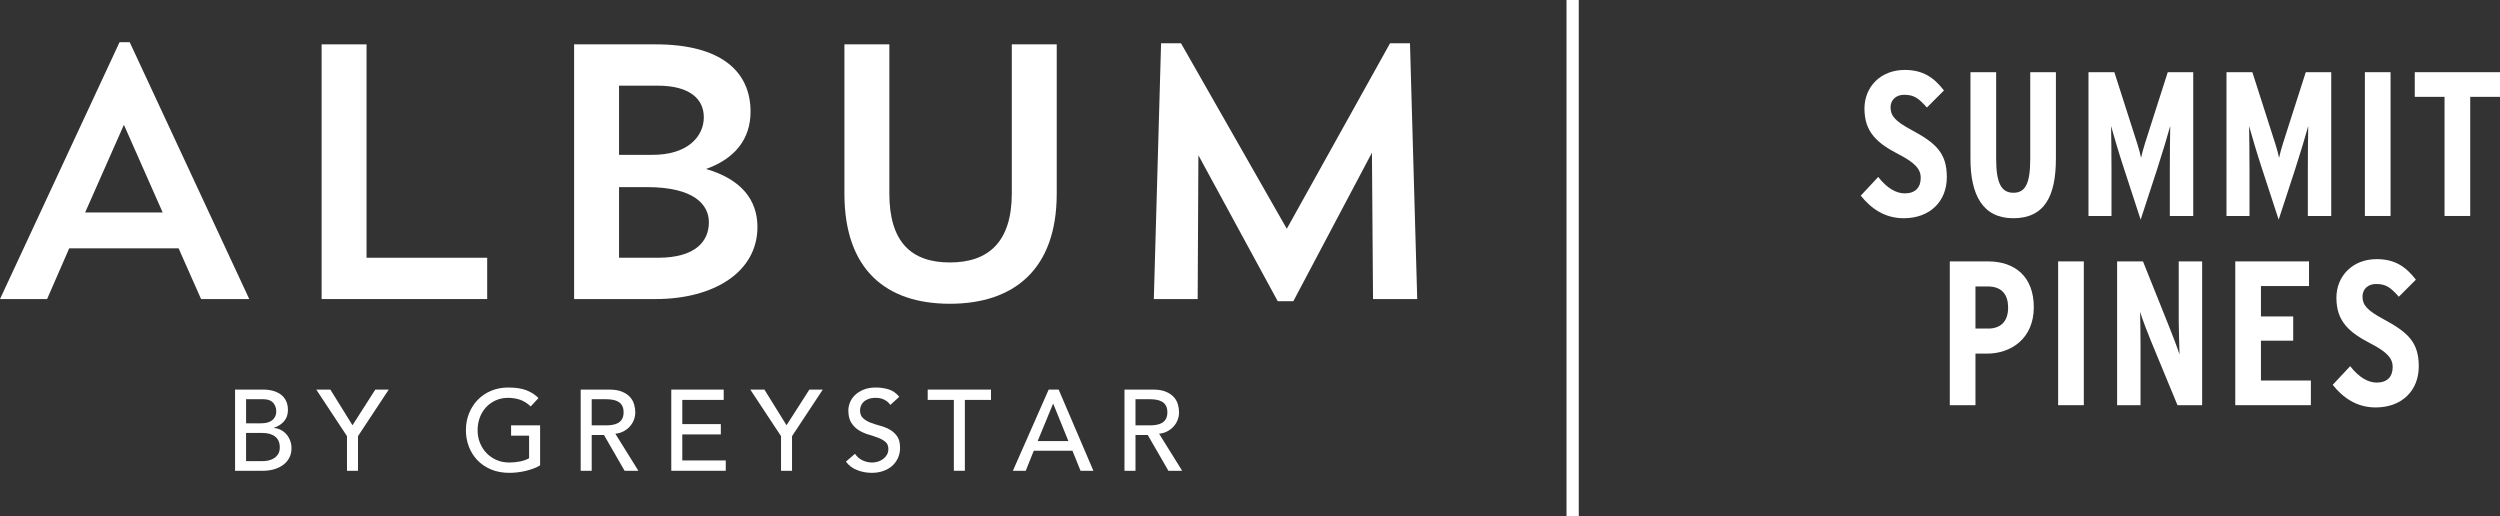<?xml version="1.0" encoding="UTF-8"?><svg id="Layer_1" xmlns="http://www.w3.org/2000/svg" viewBox="0 0 6329.15 1307.087"><rect x="0" y="0" width="6329.15" height="1307.087" fill="#333333" stroke="none"/><defs><style>.cls-1{fill:#fff;}</style></defs><rect class="cls-1" x="3965.883" width="31" height="1307.087"/><path class="cls-1" d="M4928.694,448.488c0,60.321-41.601,104.001-109.201,104.001-49.4,0-83.721-26-108.681-57.2l44.2-47.32c21.84,28.08,45.24,41.601,67.081,41.601,27.04,0,40.56-15.08,40.56-39.52,0-20.8-13-37.44-55.641-59.28-54.08-28.08-86.84-55.641-86.84-115.961,0-54.601,40.56-97.761,101.921-97.761,45.24,0,73.32,18.2,99.32,52l-43.16,43.16c-21.32-23.92-32.761-32.24-57.721-32.24-20.8,0-34.32,13.521-34.32,31.721,0,21.84,12.48,35.36,52.001,56.681,62.92,33.8,90.481,58.76,90.481,120.12Z"/><path class="cls-1" d="M5204.862,401.168c0,94.642-28.08,151.321-108.16,151.321-77.481,0-108.161-59.8-108.161-150.281v-219.441h65v219.441c0,62.921,14.04,85.801,43.681,85.801,30.16,0,42.641-22.88,42.641-85.801v-219.441h65v218.401Z"/><path class="cls-1" d="M5552.531,546.769h-59.28v-117.52c0-43.161.52-83.201,1.04-110.241-7.28,26-19.24,66.561-32.761,108.161l-42.12,128.961-42.12-128.961c-13.521-41.081-25.48-82.161-32.76-108.161.519,27.04,1.039,67.08,1.039,110.241v117.52h-58.24V182.767h65.52l43.16,134.681c10.921,33.801,21.32,65.001,24.44,82.161,3.641-18.2,14.04-49.921,24.44-82.161l43.16-134.681h64.481v364.003Z"/><path class="cls-1" d="M5901.918,546.769h-59.28v-117.52c0-43.161.52-83.201,1.04-110.241-7.28,26-19.24,66.561-32.761,108.161l-42.12,128.961-42.12-128.961c-13.521-41.081-25.48-82.161-32.76-108.161.519,27.04,1.039,67.08,1.039,110.241v117.52h-58.24V182.767h65.52l43.16,134.681c10.921,33.801,21.32,65.001,24.44,82.161,3.641-18.2,14.04-49.921,24.44-82.161l43.16-134.681h64.481v364.003Z"/><path class="cls-1" d="M6052.093,546.769h-65.001V182.767h65.001v364.003Z"/><path class="cls-1" d="M6329.15,245.167h-75.4v301.603h-65.001V245.167h-75.4v-62.4h215.802v62.4Z"/><path class="cls-1" d="M5148.891,777.727c0,78.52-56.68,117.52-118.561,117.52h-29.12v130.522h-65.001v-364.003h96.721c69.161,0,115.961,39.52,115.961,115.961ZM5083.891,778.768c0-30.16-13.521-53.56-51.48-53.56h-31.2v106.601h32.24c33.28,0,50.44-19.76,50.44-53.04Z"/><path class="cls-1" d="M5275.503,1025.77h-65.001v-364.003h65.001v364.003Z"/><path class="cls-1" d="M5575.076,1025.77h-62.4l-67.08-162.241c-9.36-22.88-20.801-52.52-27.561-73.841.519,22.36,1.04,59.801,1.04,82.681v153.401h-59.28v-364.003h65.52l63.96,159.642c8.841,21.84,21.841,55.64,28.601,75.92-.52-22.359-2.08-61.88-2.08-84.761v-150.801h59.28v364.003Z"/><path class="cls-1" d="M5850.307,1025.77h-191.361v-364.003h186.682v62.4h-121.682v76.961h81.641v61.36h-81.641v100.881h126.361v62.4Z"/><path class="cls-1" d="M6123.514,927.488c0,60.321-41.601,104.001-109.201,104.001-49.4,0-83.721-26-108.681-57.2l44.2-47.32c21.84,28.08,45.24,41.601,67.081,41.601,27.04,0,40.56-15.08,40.56-39.52,0-20.8-13-37.44-55.641-59.28-54.08-28.08-86.84-55.641-86.84-115.961,0-54.601,40.56-97.761,101.921-97.761,45.24,0,73.32,18.2,99.32,52l-43.16,43.16c-21.32-23.92-32.761-32.24-57.721-32.24-20.8,0-34.32,13.521-34.32,31.721,0,21.84,12.48,35.36,52.001,56.681,62.92,33.8,90.481,58.76,90.481,120.12Z"/><path class="cls-1" d="M119.239,757.103H0L302.683,106.803h25.683l302.683,650.299h-121.99l-56.869-128.406H175.191l-55.952,128.406ZM215.546,537.894h196.29l-98.141-221.968-98.149,221.968Z"/><path class="cls-1" d="M814.226,112.305h113.729v540.232h305.442v104.565h-419.172V112.305Z"/><path class="cls-1" d="M1453.455,112.305h206.376c166.013,0,240.313,68.788,240.313,170.602,0,69.705-40.363,119.237-112.82,144.919,88.963,25.683,130.251,77.957,130.251,146.753,0,114.652-110.987,182.523-257.743,182.523h-206.376V112.305ZM1567.185,216.87v175.187h81.635c92.639.917,133.002-46.781,133.002-95.396,0-44.022-33.019-79.791-116.488-79.791h-98.149ZM1567.185,473.683v178.855h98.149c96.307,0,129.326-42.188,129.326-89.886,0-44.022-36.687-88.969-156.843-88.969h-70.632Z"/><path class="cls-1" d="M2137.795,112.305h113.737v377.891c0,122.904,55.96,174.27,153.175,174.27s156.843-51.366,156.843-175.187V112.305h113.737v377.891c0,192.609-109.144,278.827-270.581,278.827s-266.913-86.218-266.913-278.827V112.305Z"/><path class="cls-1" d="M3587.932,757.103h-111.903l-2.743-370.555-199.041,376.057h-39.454l-200.858-369.63-1.834,364.128h-110.995l18.34-647.548h50.458l267.822,469.611,261.411-469.611h50.458l18.34,647.548Z"/><path class="cls-1" d="M595.111,986.3h71.418c8.899,0,17.172,1.065,24.819,3.194,7.647,2.131,14.227,5.275,19.744,9.434,5.517,4.165,9.872,9.485,13.066,15.967,3.194,6.488,4.789,14.08,4.789,22.79,0,11.808-3.292,21.437-9.872,28.886-6.58,7.453-15.094,12.918-25.547,16.403v.581c6.191.391,11.998,1.988,17.417,4.791,5.418,2.807,10.113,6.486,14.084,11.031,3.963,4.55,7.112,9.827,9.434,15.822,2.323,6.001,3.484,12.485,3.484,19.451,0,9.291-1.889,17.47-5.664,24.532-3.771,7.066-8.952,13.019-15.532,17.855-6.58,4.84-14.223,8.518-22.934,11.031-8.71,2.517-18.1,3.775-28.16,3.775h-70.547v-205.543ZM622.98,1071.653h38.032c5.226,0,10.162-.532,14.804-1.597,4.646-1.061,8.71-2.854,12.195-5.372,3.484-2.513,6.24-5.707,8.273-9.579,2.033-3.871,3.051-8.61,3.051-14.225,0-8.13-2.613-15.192-7.84-21.194-5.226-5.997-13.454-9.001-24.676-9.001h-43.839v60.967ZM622.98,1167.456h40.935c4.253,0,8.948-.435,14.08-1.307,5.124-.869,9.917-2.611,14.37-5.224,4.449-2.613,8.224-6.142,11.324-10.598,3.092-4.449,4.646-10.35,4.646-17.709,0-12.193-3.971-21.337-11.904-27.434-7.938-6.097-18.68-9.146-32.225-9.146h-41.226v71.418Z"/><path class="cls-1" d="M878.455,1104.168l-77.806-117.868h35.709l56.033,90.289,57.772-90.289h33.967l-77.806,117.868v87.675h-27.869v-87.675Z"/><path class="cls-1" d="M1367.348,1076.879v101.32c-5.034,3.098-10.743,5.805-17.127,8.128-6.388,2.323-13.021,4.31-19.887,5.952-6.874,1.642-13.843,2.852-20.905,3.629-7.066.771-13.695,1.161-19.887,1.161-17.417,0-32.949-2.904-46.595-8.71-13.642-5.805-25.162-13.644-34.548-23.514-9.389-9.872-16.546-21.339-21.482-34.404-4.936-13.064-7.406-26.853-7.406-41.369,0-15.286,2.658-29.514,7.987-42.677,5.32-13.16,12.673-24.578,22.062-34.257,9.385-9.676,20.66-17.274,33.82-22.788,13.16-5.517,27.583-8.275,43.258-8.275,18.967,0,34.449,2.372,46.452,7.114,11.998,4.744,22.062,11.277,30.192,19.595l-19.74,21.194c-8.518-8.128-17.519-13.79-27.003-16.983-9.483-3.194-19.449-4.791-29.902-4.791-11.806,0-22.451,2.178-31.934,6.533-9.483,4.355-17.613,10.211-24.385,17.564-6.776,7.359-12.002,16.018-15.679,25.984-3.676,9.97-5.513,20.566-5.513,31.789,0,11.612,2.028,22.404,6.093,32.37,4.065,9.97,9.676,18.629,16.84,25.984,7.157,7.357,15.577,13.113,25.256,17.274,9.676,4.163,20.222,6.24,31.644,6.24,9.872,0,19.208-.916,28.017-2.758,8.805-1.836,16.305-4.498,22.5-7.983v-57.193h-45.581v-26.127h73.45Z"/><path class="cls-1" d="M1470.119,986.3h72.289c13.16,0,23.997,1.791,32.515,5.369,8.514,3.584,15.241,8.13,20.177,13.646,4.936,5.515,8.371,11.712,10.305,18.58,1.934,6.872,2.904,13.499,2.904,19.885,0,6.582-1.161,12.921-3.484,19.016-2.323,6.097-5.66,11.614-10.015,16.548-4.355,4.936-9.68,9.101-15.969,12.485-6.29,3.388-13.307,5.47-21.048,6.24l58.356,93.773h-34.838l-52.259-90.579h-31.063v90.579h-27.869v-205.543ZM1497.989,1076.879h36.58c5.418,0,10.788-.435,16.112-1.307,5.32-.871,10.064-2.468,14.227-4.791,4.159-2.323,7.496-5.662,10.015-10.017,2.515-4.353,3.775-10.015,3.775-16.983s-1.26-12.628-3.775-16.983c-2.519-4.353-5.856-7.692-10.015-10.015-4.163-2.323-8.907-3.92-14.227-4.791-5.324-.871-10.694-1.307-16.112-1.307h-36.58v66.194Z"/><path class="cls-1" d="M1699.467,986.3h132.674v26.127h-104.804v61.258h97.545v26.127h-97.545v65.901h110.03v26.13h-137.9v-205.543Z"/><path class="cls-1" d="M1977.299,1104.168l-77.806-117.868h35.709l56.029,90.289,57.776-90.289h33.967l-77.806,117.868v87.675h-27.869v-87.675Z"/><path class="cls-1" d="M2164.55,1148.876c5.03,7.549,11.467,13.115,19.306,16.693,7.84,3.584,15.92,5.372,24.242,5.372,4.646,0,9.385-.726,14.227-2.178,4.834-1.452,9.238-3.627,13.209-6.531,3.963-2.904,7.206-6.484,9.725-10.743,2.511-4.255,3.775-9.189,3.775-14.806,0-7.934-2.519-13.98-7.549-18.145-5.034-4.159-11.279-7.643-18.726-10.451-7.451-2.803-15.581-5.517-24.385-8.13-8.809-2.613-16.938-6.24-24.389-10.886-7.451-4.646-13.691-10.888-18.726-18.726-5.034-7.84-7.545-18.435-7.545-31.789,0-5.997,1.304-12.385,3.918-19.161,2.613-6.772,6.723-12.966,12.338-18.58,5.611-5.611,12.82-10.307,21.629-14.08,8.805-3.775,19.4-5.662,31.791-5.662,11.221,0,21.964,1.552,32.225,4.646,10.256,3.098,19.257,9.389,26.998,18.871l-22.643,20.611c-3.484-5.414-8.42-9.77-14.808-13.064-6.388-3.288-13.646-4.936-21.772-4.936-7.745,0-14.182,1.016-19.306,3.049-5.132,2.033-9.246,4.646-12.338,7.84-3.1,3.194-5.279,6.631-6.535,10.305-1.26,3.678-1.885,7.069-1.885,10.162,0,8.709,2.511,15.386,7.549,20.032,5.03,4.644,11.271,8.418,18.726,11.322,7.447,2.904,15.577,5.517,24.385,7.837,8.805,2.323,16.934,5.568,24.385,9.727,7.451,4.165,13.691,9.776,18.726,16.838,5.03,7.066,7.549,16.793,7.549,29.176,0,9.872-1.889,18.777-5.66,26.71-3.775,7.938-8.858,14.616-15.245,20.032-6.384,5.42-13.933,9.579-22.643,12.483-8.706,2.904-17.998,4.355-27.869,4.355-13.164,0-25.649-2.323-37.451-6.968-11.806-4.646-21.192-11.802-28.16-21.484l22.934-19.742Z"/><path class="cls-1" d="M2414.804,1012.428h-66.192v-26.127h160.253v26.127h-66.192v179.416h-27.869v-179.416Z"/><path class="cls-1" d="M2654.89,986.3h25.261l87.964,205.543h-32.515l-20.611-50.805h-97.836l-20.325,50.805h-32.515l90.577-205.543ZM2704.827,1116.651l-38.322-94.352h-.581l-38.903,94.352h77.806Z"/><path class="cls-1" d="M2846.791,986.3h72.289c13.16,0,23.997,1.791,32.515,5.369,8.514,3.584,15.241,8.13,20.177,13.646,4.932,5.515,8.367,11.712,10.305,18.58,1.93,6.872,2.904,13.499,2.904,19.885,0,6.582-1.161,12.921-3.484,19.016-2.323,6.097-5.66,11.614-10.015,16.548-4.355,4.936-9.68,9.101-15.969,12.485-6.29,3.388-13.307,5.47-21.048,6.24l58.356,93.773h-34.838l-52.259-90.579h-31.063v90.579h-27.869v-205.543ZM2874.661,1076.879h36.58c5.414,0,10.788-.435,16.112-1.307,5.32-.871,10.06-2.468,14.223-4.791,4.163-2.323,7.5-5.662,10.019-10.017,2.511-4.353,3.775-10.015,3.775-16.983s-1.264-12.628-3.775-16.983c-2.519-4.353-5.856-7.692-10.019-10.015-4.163-2.323-8.903-3.92-14.223-4.791-5.324-.871-10.698-1.307-16.112-1.307h-36.58v66.194Z"/></svg>